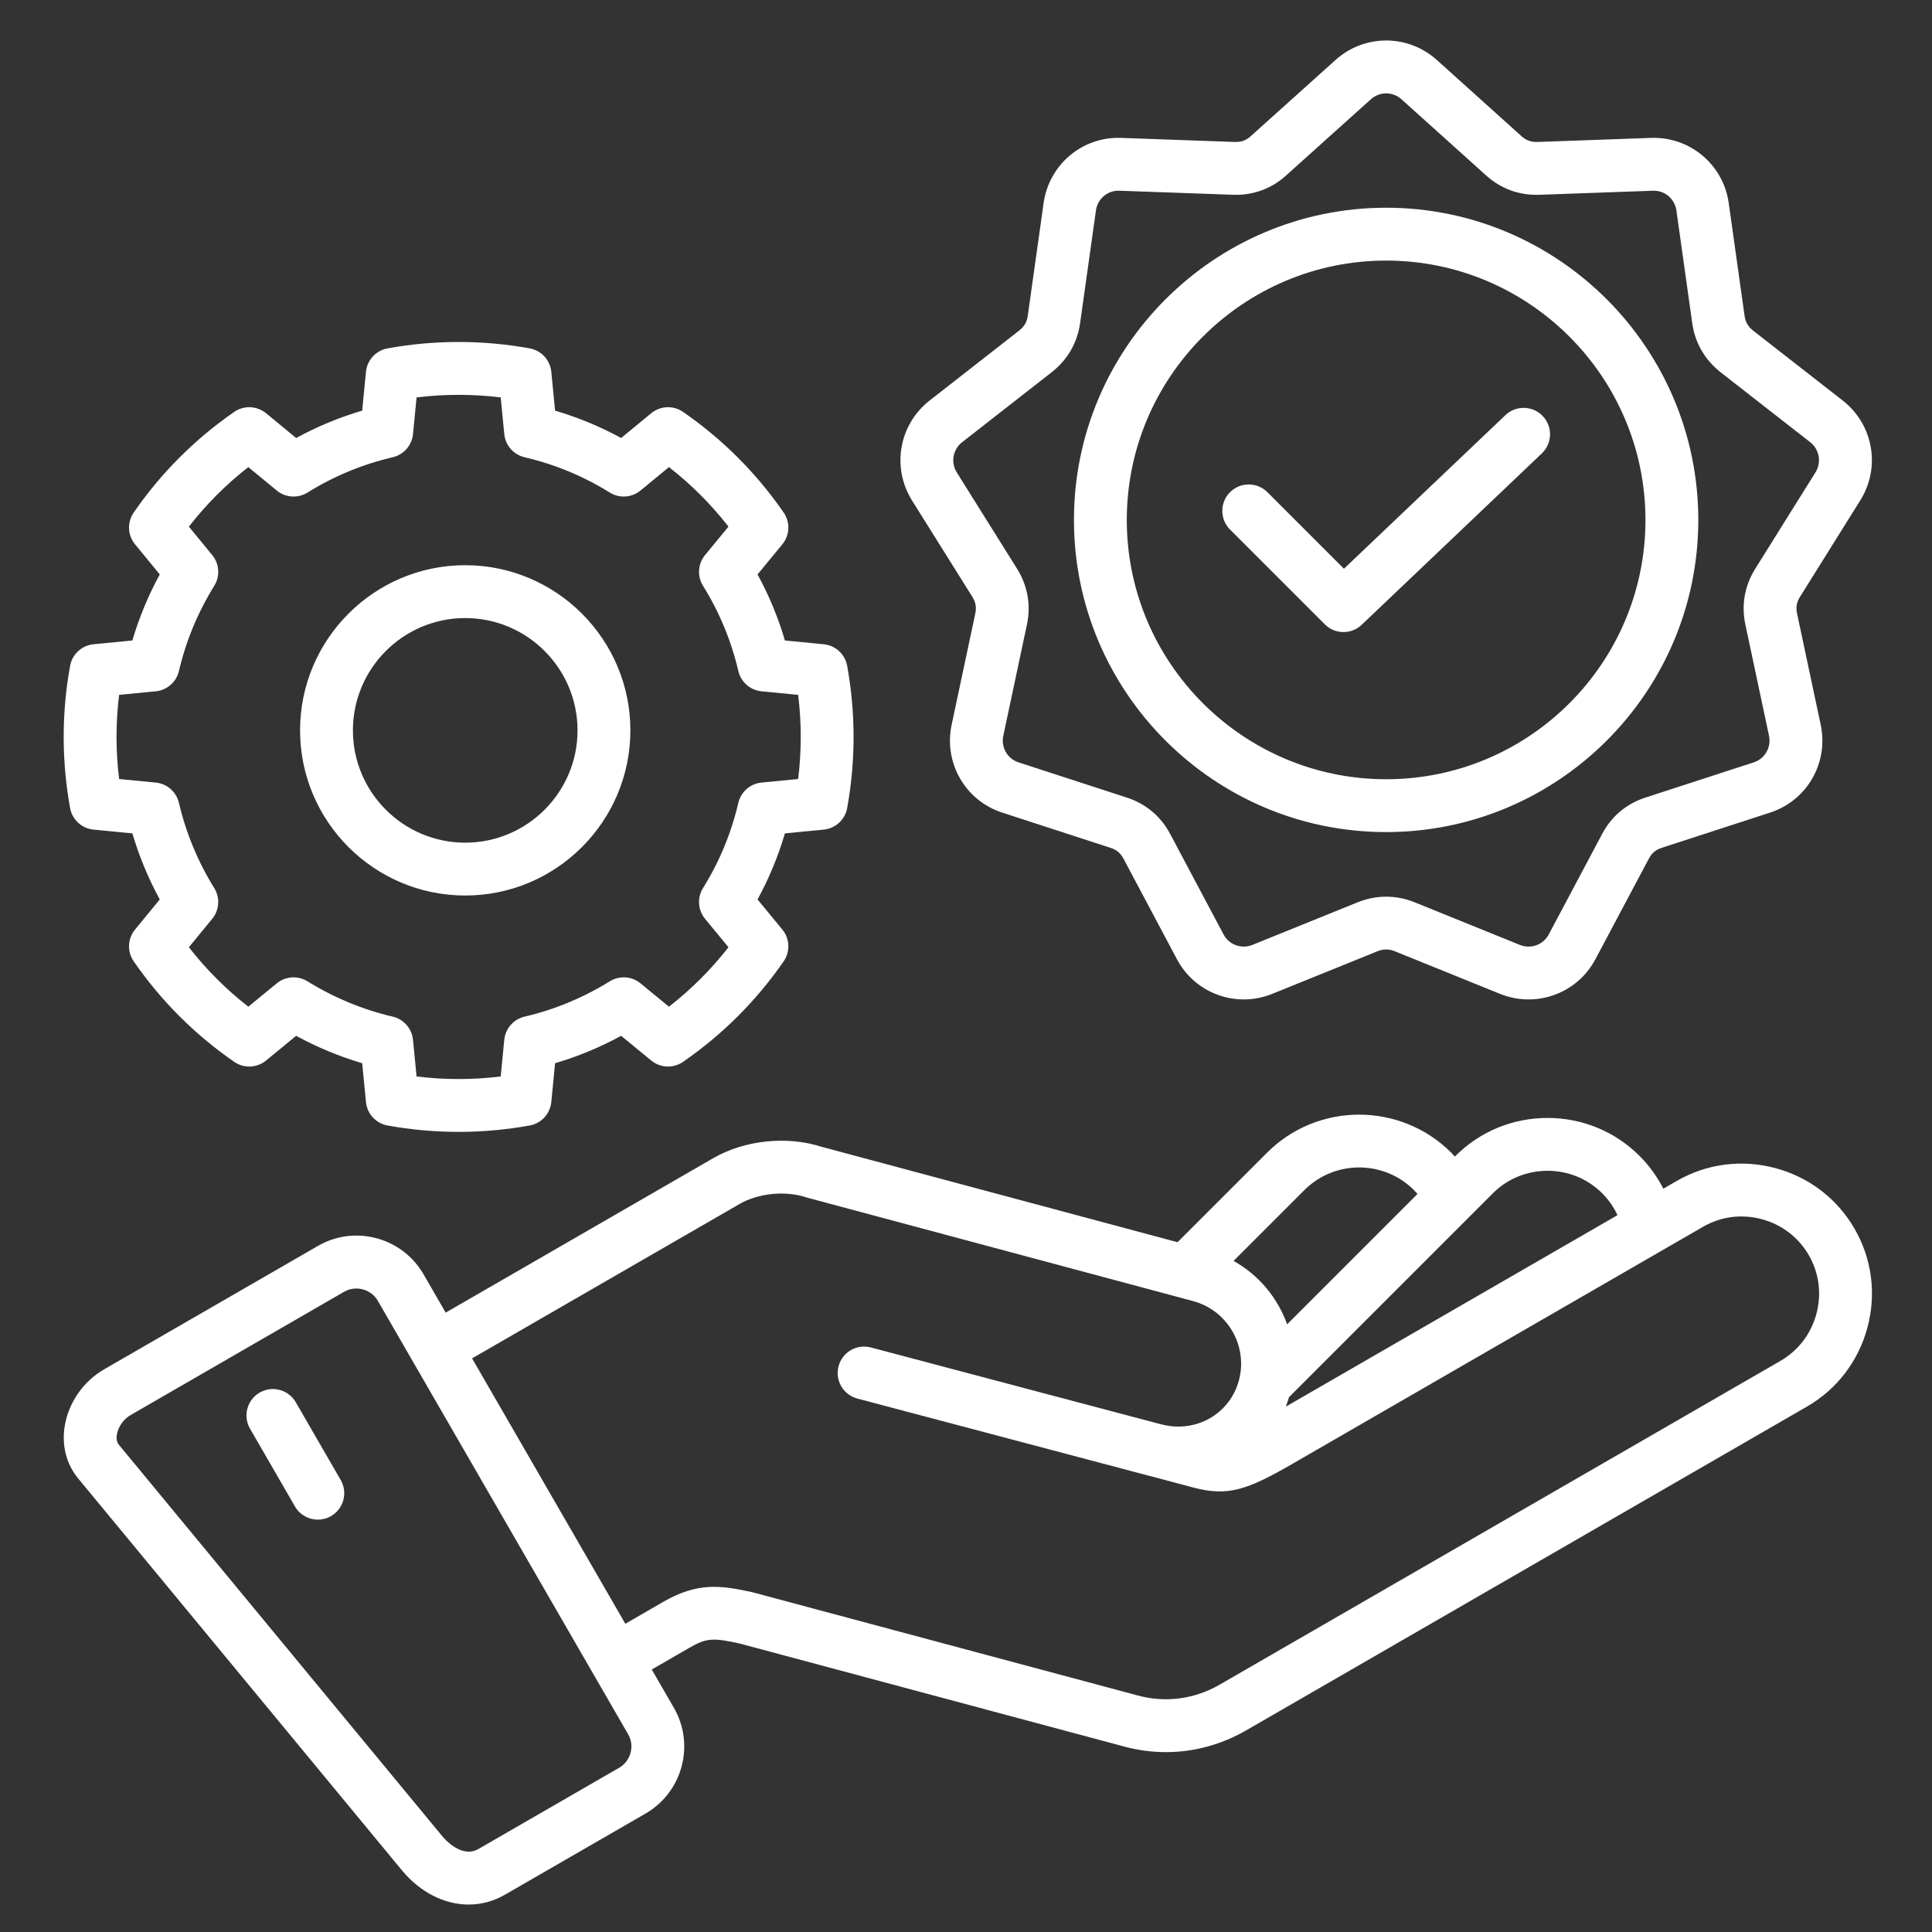 <svg id="Layer_1" viewBox="0 0 512 512" xmlns="http://www.w3.org/2000/svg" data-name="Layer 1" fill="white"><rect x="0" y="0" width="512" height="512" fill="#333333" stroke="none"/><path d="m491.48 325.636c-4.594-7.967-12.042-13.674-20.972-16.069-8.931-2.396-18.229-1.184-26.182 3.413l-3.527 2.036c-1.625-3.184-3.725-6.11-6.277-8.661-6.505-6.506-15.174-10.088-24.411-10.088s-17.906 3.582-24.41 10.087l-.149.149c-.317-.345-.623-.702-.955-1.034-13.474-13.438-35.372-13.435-48.814.006l-23.721 23.721-94.341-25.285c-9.15-2.955-20.384-1.785-28.682 3.003l-70.932 40.943-5.882-10.187c-5.671-9.783-18.23-13.138-27.983-7.484l-56.664 32.711c-5.395 3.114-9.271 8.609-10.371 14.7-.951 5.272.306 10.332 3.541 14.249l85.718 103.746c4.921 5.959 11.371 9.131 17.741 9.131 3.29 0 6.559-.847 9.583-2.592l37.275-21.515c9.801-5.656 13.176-18.226 7.524-28.02l-5.865-10.156 10.025-5.794c4.594-2.658 6.396-2.606 13.372-1.07l101.819 27.279c3.643.987 7.348 1.476 11.035 1.476 7.35 0 14.633-1.94 21.227-5.741l148.617-85.803c7.967-4.595 13.674-12.042 16.07-20.972s1.184-18.229-3.411-26.18zm-81.368-15.366c5.497 0 10.649 2.126 14.51 5.986 1.678 1.678 3.029 3.633 4.029 5.774l-87.899 50.747c.32-.819.598-1.665.854-2.524l47.925-47.925c.008-.008.015-.016.023-.023l6.049-6.049c3.86-3.859 9.012-5.985 14.508-5.985zm-64.427 5.107c7.99-7.989 21.01-7.989 29.018 0 .329.329.642.674.948 1.027l-34.553 34.552c-2.508-7.02-7.494-13.065-14.191-16.802l18.778-18.778zm-181.62 153.11-37.275 21.515c-4.462 2.578-9.021-2.714-9.528-3.328l-85.719-103.747c-.582-.704-.769-1.661-.556-2.844.36-1.994 1.802-4.026 3.59-5.059l56.675-32.718c.986-.571 2.079-.841 3.167-.841 2.259 0 4.494 1.165 5.683 3.217l66.358 114.915c1.792 3.104.717 7.093-2.396 8.89zm317.301-120.301c-1.426 5.316-4.814 9.744-9.544 12.472l-148.616 85.802c-6.647 3.832-14.318 4.854-21.621 2.875l-101.991-27.325c-.101-.027-.202-.052-.303-.074-8.341-1.841-14.487-2.655-23.551 2.589l-10.017 5.79-40.614-70.333 70.929-40.941c4.901-2.825 12.094-3.554 17.49-1.77.127.042.256.081.386.115l98.092 26.291c.213.068.428.126.646.173l3.528.946c9.14 2.461 14.59 11.879 12.151 20.991-2.407 8.976-11.466 14.1-20.633 11.658-.067-.018-.134-.027-.2-.043l-76.713-20.313c-3.735-.988-7.57 1.238-8.561 4.977-.99 3.738 1.238 7.57 4.977 8.561l77.188 20.438c.051.014.103.018.154.03l11.832 3.15c9.014 2.354 14.124.613 25.905-6.183l97.964-56.557c.218-.112.43-.233.633-.365l10.455-6.036c4.713-2.726 10.235-3.44 15.549-2.015 5.316 1.427 9.745 4.814 12.473 9.546 2.724 4.715 3.439 10.236 2.014 15.55zm-391.077 44.03c1.935 3.349.788 7.631-2.56 9.565-1.103.638-2.308.94-3.496.94-2.419 0-4.772-1.255-6.069-3.5l-11.905-20.607c-1.935-3.349-.788-7.631 2.56-9.565 3.348-1.936 7.631-.789 9.565 2.56zm167.37-234.082c.917 1.473 1.155 2.809.796 4.483l-6.267 29.488c-2.128 10.078 3.642 20.071 13.415 23.242l28.678 9.331c1.615.521 2.684 1.413 3.476 2.914l14.144 26.617c3.579 6.737 10.468 10.651 17.693 10.65 2.511 0 5.063-.473 7.529-1.464l27.925-11.3c1.585-.634 3.011-.632 4.578-.011l27.949 11.321c9.563 3.827 20.408-.127 25.225-9.196l14.156-26.638c.796-1.509 1.823-2.375 3.455-2.9l28.683-9.323c9.78-3.173 15.549-13.166 13.418-23.253l-6.268-29.495c-.356-1.659-.118-2.995.793-4.458l15.954-25.531c5.48-8.74 3.478-20.121-4.658-26.473l-23.708-18.501c-1.376-1.094-2.062-2.275-2.296-3.968l-4.195-29.849c-1.432-10.198-10.275-17.638-20.592-17.276l-30.079 1.076c-1.722.052-3.013-.414-4.303-1.579l-22.394-20.154-.006-.006c-7.644-6.863-19.172-6.864-26.82.003l-22.462 20.19c-1.248 1.139-2.507 1.602-4.213 1.547l-30.145-1.077c-10.289-.394-19.119 7.077-20.551 17.275l-4.197 29.866c-.231 1.671-.917 2.846-2.279 3.916l-23.724 18.537c-8.116 6.336-10.136 17.708-4.687 26.468l15.978 25.525zm-2.672-40.957 23.743-18.551c4.193-3.297 6.791-7.8 7.51-13.006l4.195-29.851c.433-3.087 3.08-5.346 6.196-5.229l30.157 1.078c5.328.186 10.216-1.626 14.09-5.164l22.419-20.151c2.31-2.073 5.794-2.076 8.105 0l22.38 20.142c3.994 3.606 8.744 5.335 14.156 5.174l30.09-1.076c3.111-.14 5.804 2.142 6.237 5.229l4.193 29.834c.719 5.201 3.297 9.696 7.503 13.036l23.753 18.537c2.458 1.92 3.064 5.357 1.404 8.006l-15.965 25.549c-2.814 4.519-3.714 9.641-2.606 14.795l6.262 29.472c.645 3.052-1.092 6.074-4.044 7.032l-28.668 9.318c-5.06 1.63-9.047 4.981-11.52 9.673l-14.146 26.619c-1.455 2.739-4.748 3.93-7.629 2.775l-27.967-11.328c-2.453-.974-4.972-1.461-7.491-1.461-2.531 0-5.062.492-7.526 1.479l-27.935 11.304c-2.885 1.161-6.163-.029-7.619-2.77l-14.134-26.599c-2.48-4.704-6.477-8.056-11.539-9.686l-28.664-9.327c-2.948-.956-4.686-3.979-4.043-7.022l6.262-29.464c1.11-5.17.21-10.291-2.612-14.824l-15.977-25.523c-1.648-2.649-1.036-6.097 1.426-8.019zm112.364 103.333c45.609 0 82.715-37.105 82.715-82.715s-37.105-82.744-82.715-82.744-82.743 37.119-82.743 82.744 37.118 82.715 82.743 82.715zm0-151.455c37.888 0 68.712 30.837 68.712 68.74s-30.824 68.711-68.712 68.711-68.74-30.823-68.74-68.711 30.837-68.74 68.74-68.74zm-41.376 71.281c-2.734-2.734-2.734-7.168 0-9.902 2.734-2.732 7.167-2.734 9.901 0l20.286 20.287 42.788-40.705c2.802-2.665 7.234-2.554 9.898.247 2.666 2.802 2.555 7.233-.247 9.899l-47.736 45.411c-1.353 1.287-3.09 1.929-4.825 1.929-1.794 0-3.586-.686-4.951-2.051l-25.115-25.115zm-301.188 79.518 10.293 1.002c1.788 6.061 4.217 11.919 7.26 17.505l-6.553 7.979c-1.983 2.415-2.126 5.852-.35 8.423 7.223 10.455 16.186 19.418 26.641 26.642 2.572 1.776 6.009 1.633 8.424-.35l7.979-6.554c5.587 3.044 11.445 5.473 17.504 7.26l1.002 10.294c.304 3.118 2.642 5.655 5.725 6.212 6.256 1.129 12.551 1.693 18.843 1.693s12.583-.565 18.825-1.694c3.082-.558 5.418-3.094 5.722-6.211l1.002-10.291c6.052-1.783 11.911-4.214 17.505-7.263l7.979 6.554c2.415 1.982 5.852 2.126 8.424.35 10.49-7.248 19.463-16.212 26.668-26.642 1.779-2.574 1.633-6.016-.356-8.431l-6.565-7.972c3.033-5.555 5.459-11.412 7.252-17.505l10.291-1.002c3.117-.304 5.654-2.641 6.211-5.723 2.261-12.498 2.261-25.173 0-37.671-.558-3.082-3.094-5.419-6.211-5.723l-10.289-1.002c-1.789-6.085-4.217-11.944-7.254-17.506l6.565-7.971c1.989-2.415 2.135-5.856.356-8.431-7.23-10.466-16.203-19.438-26.668-26.67-2.575-1.778-6.016-1.632-8.431.356l-7.971 6.565c-5.562-3.038-11.421-5.466-17.506-7.254l-1.002-10.29c-.304-3.117-2.64-5.653-5.722-6.211-12.483-2.26-25.157-2.26-37.668 0-3.083.557-5.421 3.094-5.725 6.212l-1.002 10.292c-6.093 1.793-11.951 4.22-17.505 7.252l-7.972-6.565c-2.414-1.988-5.856-2.135-8.431-.356-10.43 7.206-19.393 16.179-26.641 26.67-1.776 2.571-1.633 6.008.35 8.423l6.553 7.979c-3.048 5.593-5.478 11.452-7.262 17.505l-10.291 1.002c-3.117.304-5.654 2.641-6.211 5.723-2.261 12.498-2.261 25.173 0 37.671.558 3.082 3.094 5.419 6.211 5.723zm6.779-35.707 9.714-.945c2.988-.291 5.458-2.455 6.14-5.378 1.853-7.942 5.004-15.545 9.368-22.596 1.576-2.547 1.358-5.813-.543-8.128l-6.189-7.536c4.6-5.911 9.873-11.193 15.752-15.778l7.533 6.204c2.318 1.91 5.599 2.128 8.152.539 6.957-4.331 14.555-7.479 22.584-9.358 2.921-.684 5.083-3.152 5.374-6.139l.946-9.713c7.423-.912 14.887-.91 22.297-.002l.946 9.715c.291 2.988 2.455 5.458 5.378 6.14 8.01 1.868 15.607 5.017 22.579 9.357 2.552 1.59 5.833 1.372 8.152-.539l7.534-6.205c5.898 4.595 11.178 9.876 15.773 15.773l-6.206 7.534c-1.911 2.319-2.128 5.601-.539 8.152 4.341 6.972 7.489 14.568 9.358 22.579.682 2.923 3.152 5.087 6.14 5.378l9.714.945c.911 7.416.911 14.882 0 22.298l-9.714.945c-2.986.291-5.456 2.452-6.139 5.374-1.879 8.028-5.028 15.627-9.359 22.583-1.589 2.552-1.372 5.833.539 8.152l6.205 7.533c-4.585 5.879-9.867 11.151-15.778 15.752l-7.536-6.189c-2.315-1.899-5.581-2.117-8.128-.543-7.053 4.365-14.655 7.517-22.595 9.368-2.924.682-5.088 3.151-5.379 6.14l-.946 9.715c-7.409.909-14.874.909-22.297-.002l-.946-9.713c-.291-2.986-2.453-5.455-5.374-6.139-7.958-1.861-15.562-5.014-22.6-9.369-2.546-1.573-5.813-1.357-8.128.543l-7.535 6.188c-5.892-4.59-11.167-9.864-15.756-15.757l6.188-7.535c1.901-2.314 2.119-5.581.543-8.128-4.354-7.035-7.506-14.64-9.369-22.6-.684-2.922-3.153-5.083-6.139-5.374l-9.714-.945c-.911-7.416-.911-14.882 0-22.298zm91.723 53.173c24.133 0 43.767-19.634 43.767-43.768s-19.634-43.767-43.767-43.767-43.767 19.634-43.767 43.767 19.634 43.768 43.767 43.768zm0-73.53c16.412 0 29.764 13.352 29.764 29.763s-13.352 29.764-29.764 29.764-29.764-13.352-29.764-29.764 13.352-29.763 29.764-29.763z"/></svg>